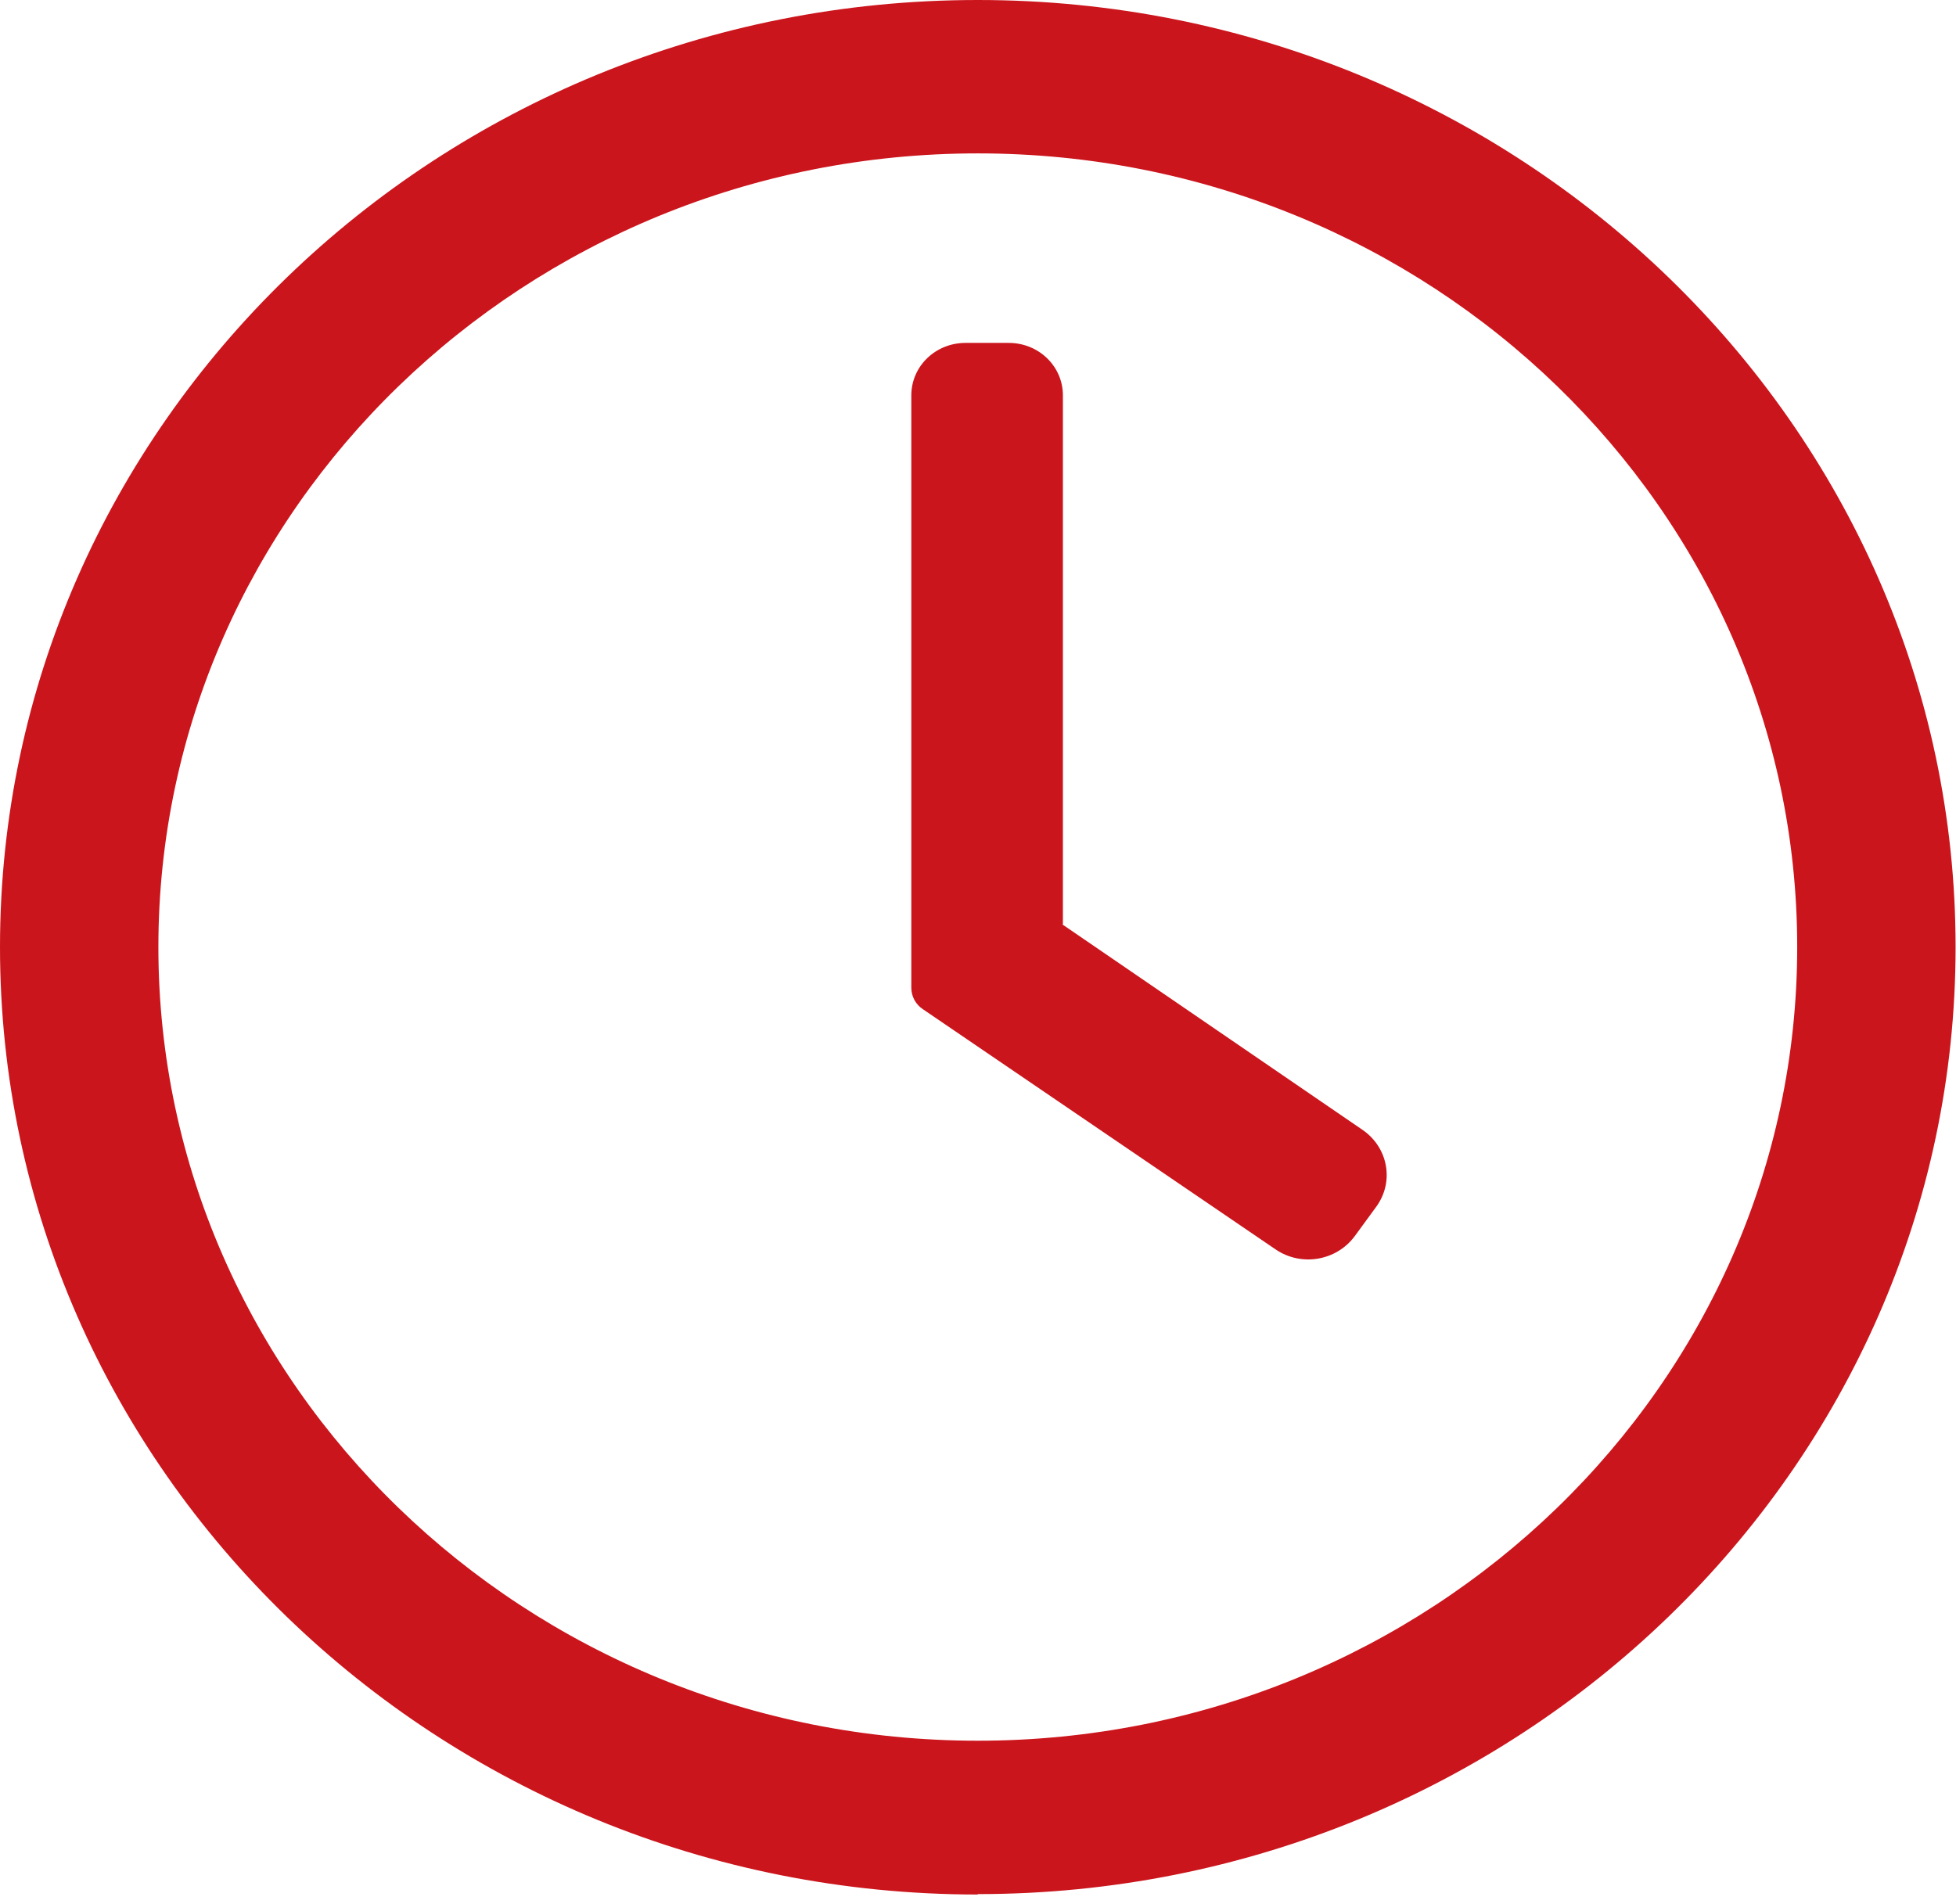 <?xml version="1.0" encoding="UTF-8"?>
<svg xmlns="http://www.w3.org/2000/svg" width="76" height="74" viewBox="0 0 76 74" fill="none">
  <g clip-path="url(#clip0_226_461)">
    <path d="M37.992 73.625C17.046 73.625 0 57.112 0 36.804C0 16.497 17.046 0 37.992 0C58.937 0 75.984 16.513 75.984 36.804C75.984 57.096 58.937 73.609 37.992 73.609V73.625ZM37.992 5.961C20.436 5.961 6.154 19.797 6.154 36.804C6.154 53.812 20.436 67.648 37.992 67.648C55.548 67.648 69.83 53.812 69.83 36.804C69.83 19.797 55.564 5.961 37.992 5.961Z" fill="#CB151C"></path>
    <path d="M41.299 35.912V15.366C41.299 14.234 40.361 13.326 39.193 13.326H37.515C36.347 13.326 35.409 14.234 35.409 15.366V38.383C35.409 38.718 35.573 39.036 35.869 39.227L49.559 48.552C50.563 49.238 51.928 48.998 52.636 48.042L53.475 46.895C54.182 45.922 53.936 44.599 52.948 43.914L41.283 35.928L41.299 35.912Z" fill="#CB151C"></path>
  </g>
  <defs>
    <clipPath id="clip0_226_461">
      <rect width="76" height="73.625" fill="white"></rect>
    </clipPath>
  </defs>
</svg>

